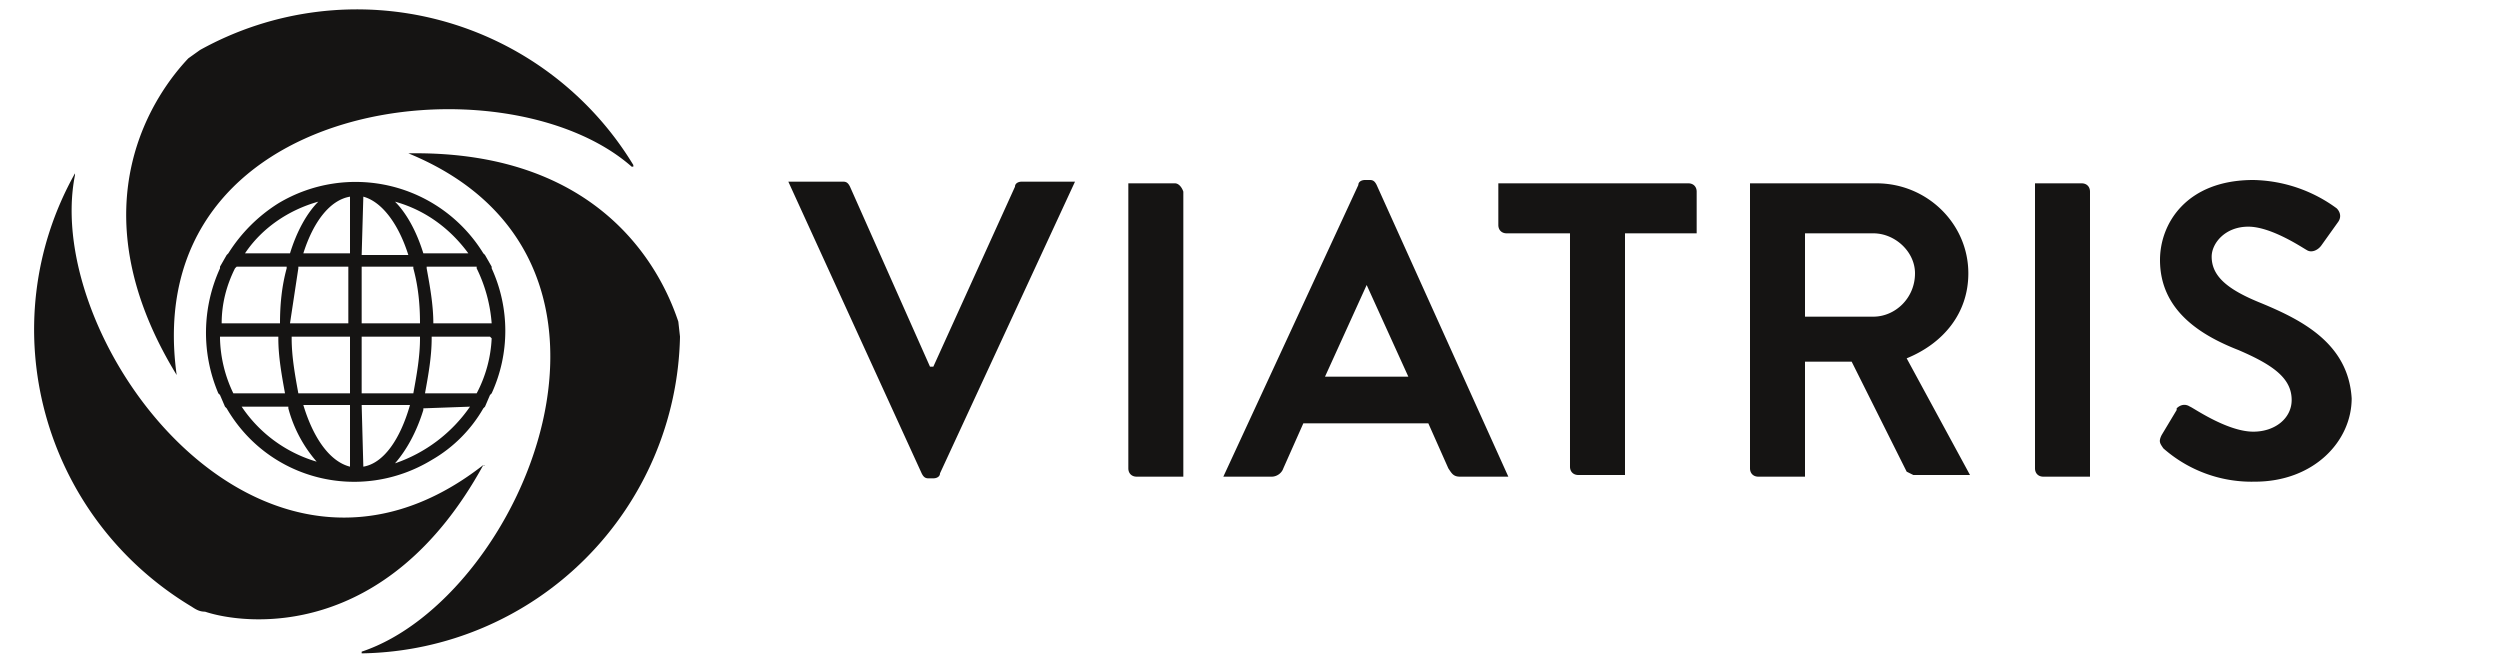 <svg xmlns="http://www.w3.org/2000/svg" width="150" height="40" fill="none"><g fill="#151413" clip-path="url(#a)"><path d="M135.7 18.2c-2-.8-3-1.6-3-2.8 0-.8.8-1.8 2.2-1.8 1.4 0 3.3 1.3 3.5 1.4.3.2.7 0 .9-.3l1-1.4c.2-.3.1-.6-.1-.8a8.7 8.7 0 0 0-5-1.7c-4 0-5.6 2.6-5.6 4.8 0 3 2.4 4.5 4.7 5.4 2.1.9 3.2 1.7 3.2 3 0 1.1-1 1.9-2.3 1.9-1.6 0-3.7-1.5-3.8-1.5-.3-.2-.6-.1-.8.1v.1l-.9 1.5c-.2.4-.1.5.1.8a8 8 0 0 0 5.5 2c3.5 0 5.8-2.4 5.8-5-.2-3.3-3-4.7-5.4-5.7ZM124.9 11h-2.8v17.1c0 .3.2.5.5.5h2.8V11.5c0-.3-.2-.5-.5-.5ZM114.4 21.5c2.2-.9 3.7-2.7 3.7-5.1 0-3-2.5-5.4-5.5-5.4H105v17.1c0 .3.2.5.5.5h2.8v-6.9h2.8l3.3 6.6.4.2h3.4l-3.8-7Zm-2-2.5h-4.1v-5h4.1c1.3 0 2.5 1.1 2.5 2.4 0 1.5-1.2 2.6-2.5 2.6ZM82.6 11.1c-.1-.2-.2-.3-.4-.3h-.3c-.2 0-.4.1-.4.3l-8.1 17.5h2.9c.3 0 .6-.2.7-.5l1.2-2.7h7.5l1.2 2.7c.2.3.3.5.7.5h2.9l-7.9-17.5Zm-3.1 11.5 2.5-5.5 2.5 5.5h-5ZM101.3 11H89.9v2.5c0 .3.2.5.5.5h3.8v14c0 .3.2.5.5.5h2.8V14h4.3v-2.5c0-.3-.2-.5-.5-.5ZM70.5 11h-2.8v17.1c0 .3.2.5.5.5H71V11.5c-.1-.3-.3-.5-.5-.5ZM61.3 10.9c-.2 0-.4.1-.4.3L56 22h-.2L51 11.2c-.1-.2-.2-.3-.4-.3h-3.3l8 17.5c.1.2.2.3.4.3h.3c.2 0 .4-.1.4-.3l8.1-17.5h-3.2ZM29 27.9C15.7 38.3 2.5 20.5 4.5 10.5v-.1c-5.1 9.1-2 20.6 7 26 .3.2.5.3.8.3 2.4.8 10.9 1.8 16.7-8.8.1.1.1 0 0 0 .1 0 .1 0 0 0Z"/><path d="M24.5 9.2c15.6 6.4 6.8 26.7-2.8 29.9v.1h.1a19.4 19.4 0 0 0 19-19l-.1-.9C39.9 16.9 36.6 9 24.5 9.2Z"/><path d="M10.6 22.5C8.3 5.8 30.3 3.3 37.9 10h.1v-.1A19.4 19.4 0 0 0 12 3l-.7.5c-1.8 1.9-7 8.7-.7 19-.1.1-.1.1 0 0 0 .1 0 .1 0 0Z"/><path d="M29.5 16.1V16l-.4-.7-.1-.1a9 9 0 0 0-12.3-3 9.5 9.5 0 0 0-3 3l-.1.1-.4.7v.1a9.3 9.3 0 0 0-.1 7.5l.1.1.3.7.1.1c2.5 4.3 8 5.7 12.3 3.1a8.4 8.4 0 0 0 3.1-3.1l.1-.1.3-.7.1-.1a9 9 0 0 0 0-7.5Zm-.9 0a9 9 0 0 1 .9 3.3H26c0-1.1-.2-2.2-.4-3.3V16h3v.1Zm-3.4 4.2c0 1.1-.2 2.2-.4 3.3h-3.1v-3.4h3.5v.1Zm-7.3 3.3c-.2-1.1-.4-2.2-.4-3.3v-.1H21v3.4h-3.1Zm0-7.5V16h3v3.4h-3.5l.5-3.3Zm6.9-.1v.1c.3 1.1.4 2.2.4 3.3h-3.5V16h3.1Zm3.3-.8h-2.7c-.4-1.3-1-2.4-1.7-3.1 1.8.5 3.3 1.6 4.4 3.1Zm-6.3-3.4c1.1.3 2.1 1.6 2.7 3.5h-2.8l.1-3.5Zm-.8 0v3.4h-2.8c.6-1.9 1.6-3.2 2.8-3.4Zm-1.9.3c-.7.7-1.3 1.8-1.7 3.1h-2.7c1-1.5 2.6-2.6 4.4-3.1Zm-5 4 .1-.1h3v.1c-.3 1.1-.4 2.2-.4 3.3h-3.5c0-1.2.3-2.3.8-3.3Zm-.9 4.2v-.1h3.5v.1c0 1.1.2 2.2.4 3.3H14a8 8 0 0 1-.8-3.3Zm1.3 4.1h2.8v.1a8 8 0 0 0 1.7 3.2 8.2 8.2 0 0 1-4.5-3.3Zm6.5.1V28c-1.2-.3-2.2-1.7-2.8-3.7H21v.2Zm.8 3.5-.1-3.7h2.9c-.6 2.1-1.6 3.5-2.8 3.7Zm6.4-3.6a9 9 0 0 1-4.5 3.4c.7-.8 1.3-1.9 1.7-3.2v-.1l2.8-.1Zm1.3-4.1a7.8 7.8 0 0 1-.9 3.3h-3.1c.2-1.1.4-2.2.4-3.3v-.1h3.5l.1.1Z"/></g><defs><clipPath id="a"><path fill="#fff" d="M0 0h150v39.8H0z"/></clipPath></defs></svg>